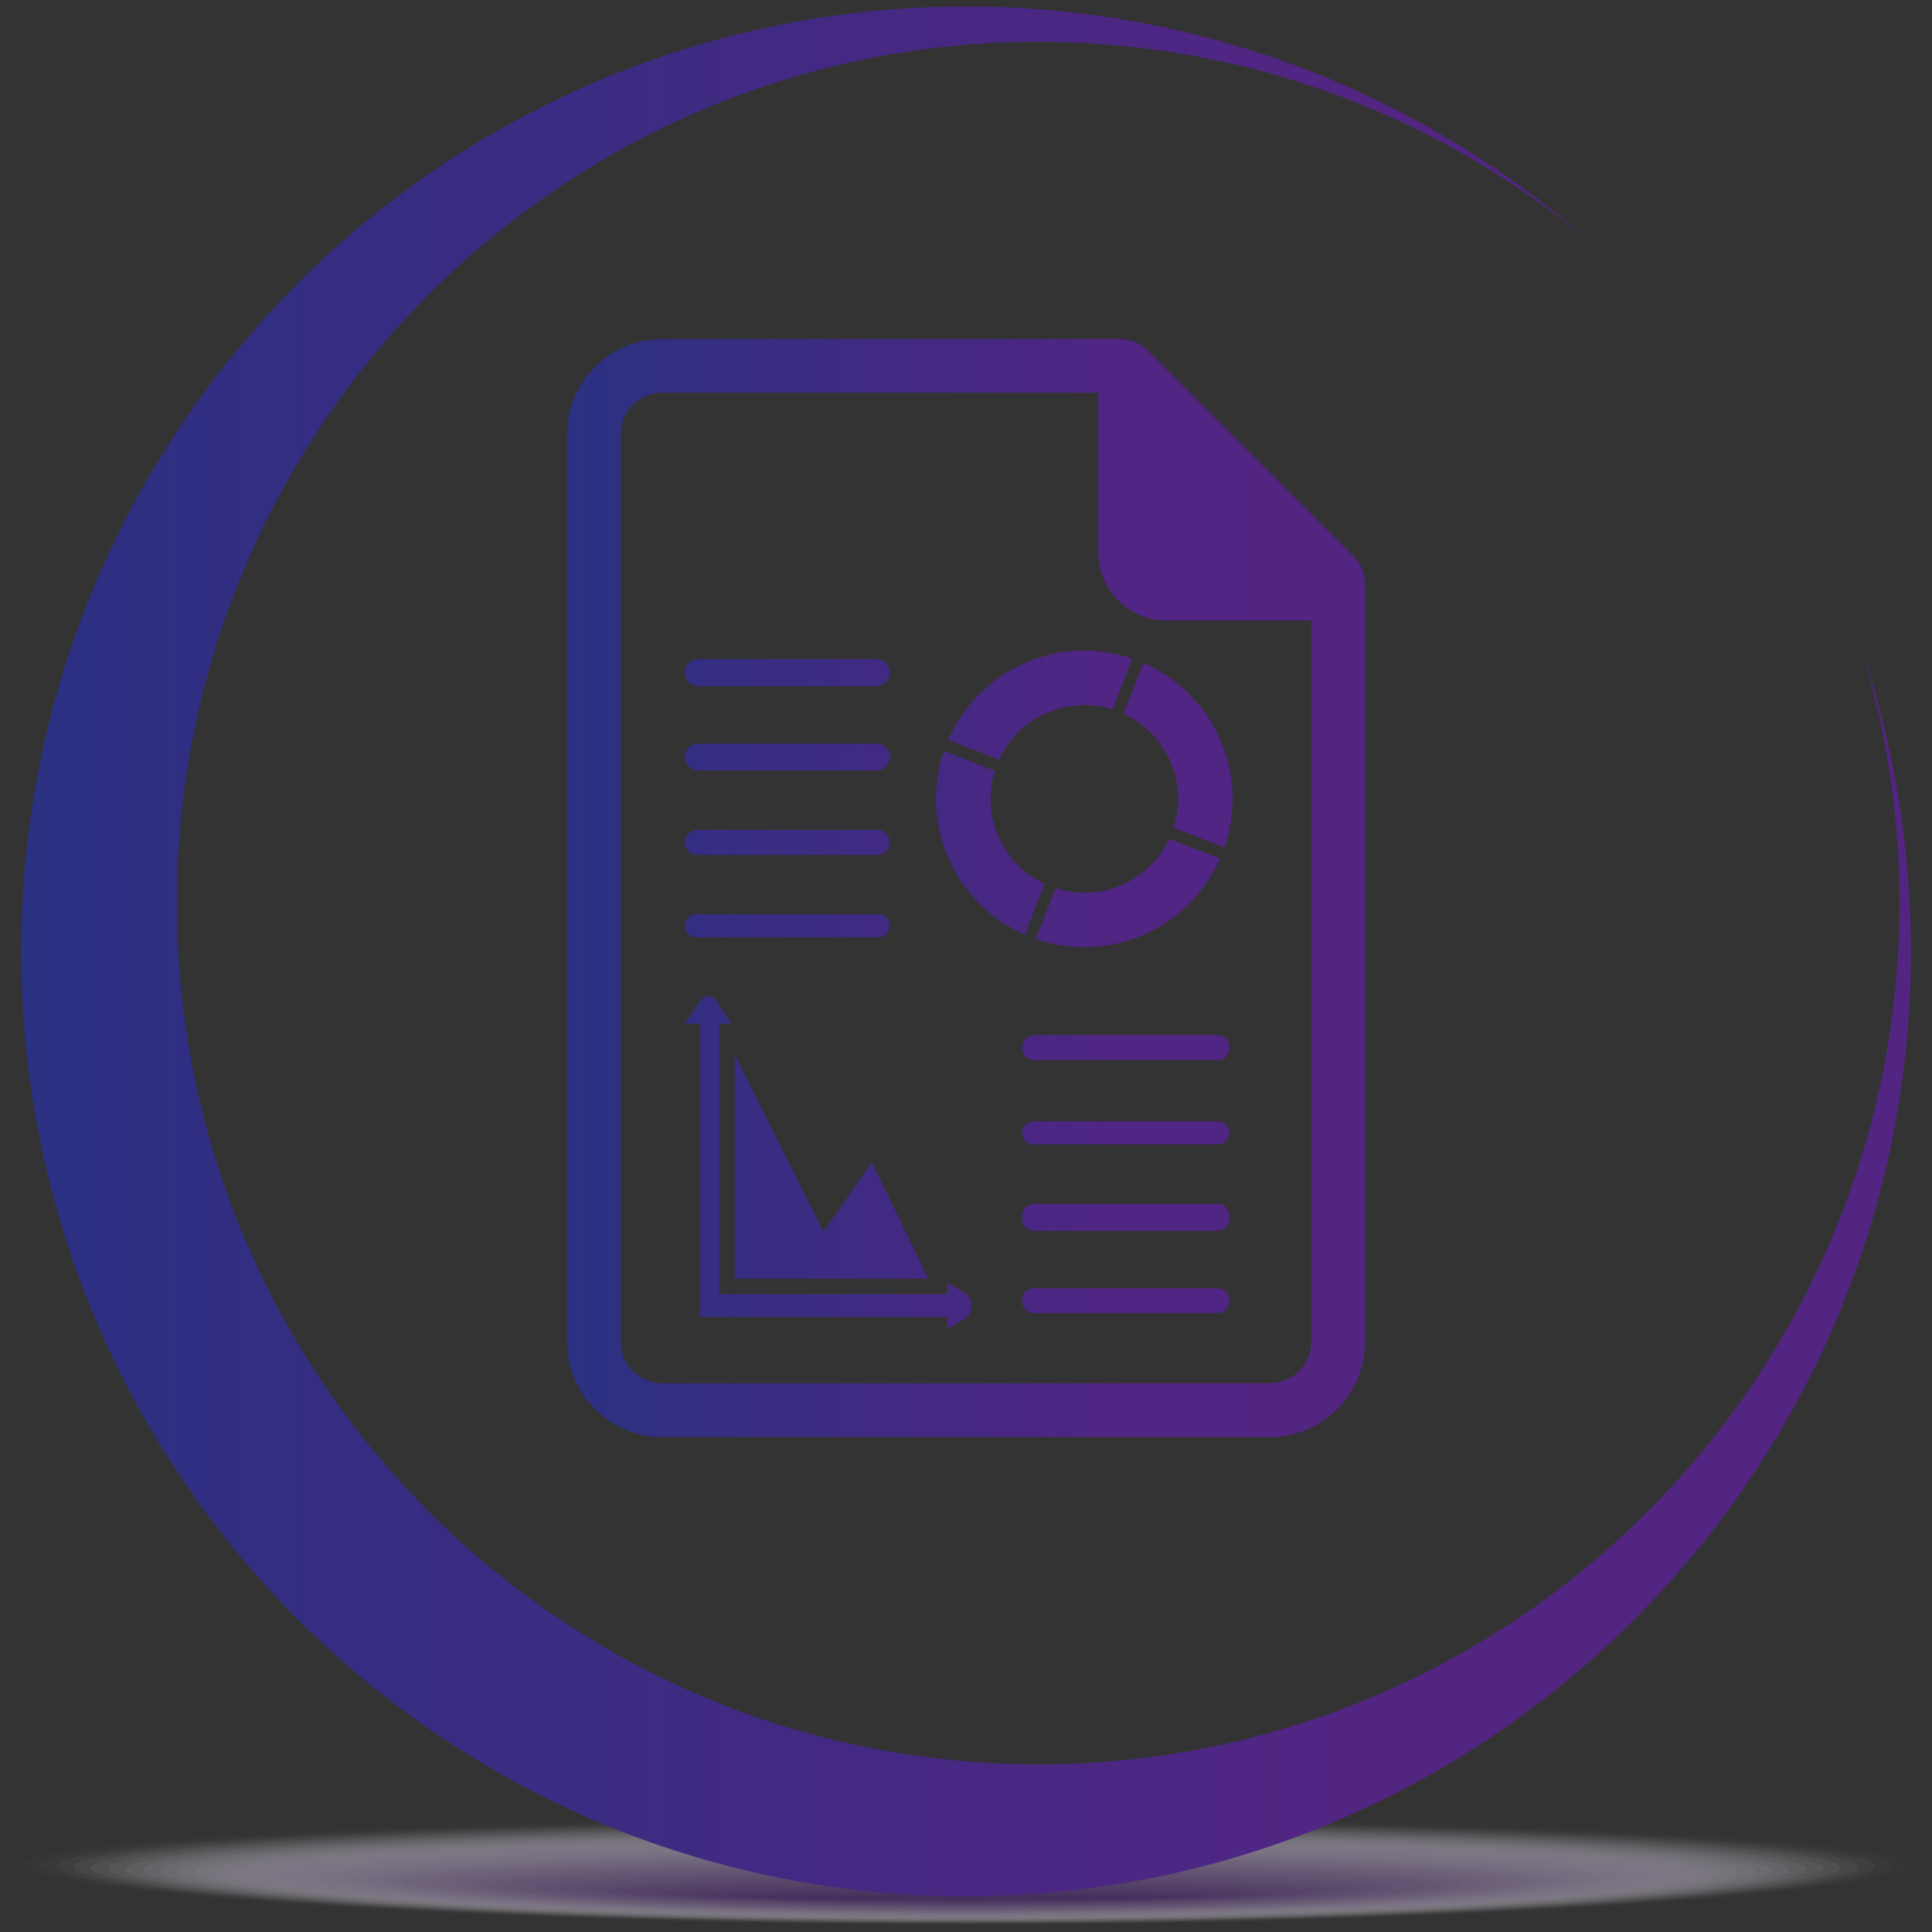 <?xml version="1.0" encoding="UTF-8"?><svg xmlns="http://www.w3.org/2000/svg" xmlns:xlink="http://www.w3.org/1999/xlink" viewBox="0 0 480 480"><rect x="0" y="0" width="480" height="480" fill="#333333" stroke="none"/><defs><style>.cls-1{fill:#d9d0e4;opacity:.22;}.cls-1,.cls-2,.cls-3,.cls-4,.cls-5,.cls-6,.cls-7,.cls-8,.cls-9,.cls-10,.cls-11,.cls-12,.cls-13,.cls-14,.cls-15,.cls-16,.cls-17,.cls-18,.cls-19,.cls-20,.cls-21,.cls-22,.cls-23,.cls-24,.cls-25,.cls-26,.cls-27,.cls-28,.cls-29,.cls-30,.cls-31,.cls-32,.cls-33,.cls-34,.cls-35,.cls-36,.cls-37,.cls-38,.cls-39,.cls-40,.cls-41,.cls-42,.cls-43,.cls-44,.cls-45,.cls-46,.cls-47,.cls-48,.cls-49{stroke-width:0px;}.cls-2{fill:#f4f1f7;opacity:.07;}.cls-3{fill:#8e71ae;opacity:.65;}.cls-4{fill:url(#New_Gradient_Swatch_3);}.cls-5{fill:#ddd4e7;opacity:.2;}.cls-6{fill:#bfaed1;opacity:.37;}.cls-7{fill:#8767a9;opacity:.7;}.cls-8{fill:#fbfafc;opacity:.02;}.cls-9{fill:#c3b3d4;opacity:.35;}.cls-10{fill:#8363a6;opacity:.72;}.cls-11{fill:url(#linear-gradient);}.cls-12{fill:#bbaace;opacity:.39;}.cls-13{fill:#e1d9e9;opacity:.17;}.cls-14{fill:#7b59a1;opacity:.76;}.cls-15{fill:#7f5ea3;opacity:.74;}.cls-16{fill:#78549e;opacity:.78;}.cls-17{fill:#b4a0c9;opacity:.43;}.cls-18{fill:#6c4696;opacity:.85;}.cls-19{fill:#c7b8d7;opacity:.33;}.cls-20{fill:#61388e;opacity:.91;}.cls-21{fill:#704b99;opacity:.83;}.cls-22{fill:#b09bc6;opacity:.46;}.cls-23{fill:#ece7f2;opacity:.11;}.cls-24{fill:#b8a5cc;opacity:.41;}.cls-25{fill:#74509b;opacity:.8;}.cls-26{fill:#cabdd9;opacity:.3;}.cls-27{fill:#5d338b;opacity:.93;}.cls-28{fill:#653d90;opacity:.89;}.cls-29{fill:#562a86;opacity:.98;}.cls-30{fill:#694193;opacity:.87;}.cls-31{fill:#ac97c4;opacity:.48;}.cls-32{fill:#e5deec;opacity:.15;}.cls-33{fill:#a892c1;opacity:.5;}.cls-34{fill:#5a2e88;opacity:.96;}.cls-35{fill:#d6cbe1;opacity:.24;}.cls-36{fill:#e8e3ef;opacity:.13;}.cls-37{fill:#cec1dc;opacity:.28;}.cls-38{fill:#a189bc;opacity:.54;}.cls-39{fill:#a58dbe;opacity:.52;}.cls-40{fill:#9d84b9;opacity:.57;}.cls-41{fill:#d2c6df;opacity:.26;}.cls-42{fill:#f0ecf4;opacity:.09;}.cls-43{fill:#f7f6fa;opacity:.04;}.cls-50{isolation:isolate;}.cls-44{fill:#967ab4;opacity:.61;}.cls-45{fill:#fff;opacity:0;}.cls-51{mix-blend-mode:multiply;opacity:.5;}.cls-46{fill:#997fb6;opacity:.59;}.cls-47{fill:#522583;}.cls-48{fill:#9276b1;opacity:.63;}.cls-49{fill:#8a6cab;opacity:.67;}</style><linearGradient id="New_Gradient_Swatch_3" x1="5.25" y1="236.37" x2="474.75" y2="236.37" gradientUnits="userSpaceOnUse"><stop offset="0" stop-color="#2b3182"/><stop offset=".05" stop-color="#2e2f82"/><stop offset=".7" stop-color="#522583"/><stop offset="1" stop-color="#522583"/></linearGradient><linearGradient id="linear-gradient" x1="140.88" y1="220.62" x2="339.12" y2="220.62" gradientUnits="userSpaceOnUse"><stop offset="0" stop-color="#2b3182"/><stop offset=".7" stop-color="#512583"/><stop offset="1" stop-color="#522583"/></linearGradient></defs><g class="cls-50"><g id="Infografis"><g id="Circle"><g class="cls-51"><path class="cls-45" d="m478.78,463.12c0,6.57-106.27,15.27-238.14,15.27S1.22,469.69,1.22,463.12s106.9-11.9,238.78-11.9,238.78,5.33,238.78,11.9Z"/><path class="cls-8" d="m474.5,463.3c0,6.43-104.37,14.94-233.88,14.94s-235.12-8.51-235.12-14.94,104.99-11.64,234.5-11.64,234.5,5.21,234.5,11.64Z"/><path class="cls-43" d="m470.22,463.49c0,6.28-102.47,14.6-229.62,14.6s-230.83-8.32-230.83-14.6,103.07-11.38,230.22-11.38,230.22,5.09,230.22,11.38Z"/><path class="cls-2" d="m465.95,463.68c0,6.14-100.57,14.27-225.35,14.27s-226.54-8.13-226.54-14.27,101.16-11.12,225.95-11.12,225.95,4.98,225.95,11.12Z"/><path class="cls-42" d="m461.67,463.87c0,6-98.67,13.94-221.09,13.94s-222.25-7.94-222.25-13.94,99.25-10.86,221.67-10.86,221.67,4.86,221.67,10.86Z"/><path class="cls-23" d="m457.39,464.06c0,5.86-96.77,13.61-216.83,13.61s-217.96-7.75-217.96-13.61,97.33-10.61,217.39-10.61,217.39,4.75,217.39,10.61Z"/><path class="cls-36" d="m453.12,464.25c0,5.71-94.86,13.28-212.57,13.28s-213.67-7.56-213.67-13.28,95.42-10.35,213.12-10.35,213.12,4.63,213.12,10.35Z"/><path class="cls-32" d="m448.84,464.44c0,5.57-92.96,12.95-208.3,12.95s-209.38-7.38-209.38-12.95,93.5-10.09,208.84-10.09,208.84,4.52,208.84,10.09Z"/><path class="cls-13" d="m444.56,464.63c0,5.43-91.06,12.62-204.04,12.62s-205.09-7.19-205.09-12.62,91.59-9.83,204.56-9.83,204.56,4.4,204.56,9.83Z"/><path class="cls-5" d="m440.29,464.82c0,5.29-89.16,12.28-199.78,12.28s-200.8-7-200.8-12.28,89.67-9.57,200.29-9.57,200.29,4.29,200.29,9.57Z"/><path class="cls-1" d="m436.01,465.01c0,5.14-87.26,11.95-195.51,11.95s-196.51-6.81-196.51-11.95,87.76-9.31,196.01-9.31,196.01,4.17,196.01,9.31Z"/><path class="cls-35" d="m431.73,465.2c0,5-85.36,11.62-191.25,11.62s-192.22-6.62-192.22-11.62,85.84-9.06,191.73-9.06,191.73,4.05,191.73,9.06Z"/><path class="cls-41" d="m427.46,465.39c0,4.86-83.46,11.29-186.99,11.29s-187.93-6.43-187.93-11.29,83.93-8.8,187.46-8.8,187.46,3.94,187.46,8.8Z"/><path class="cls-37" d="m423.18,465.58c0,4.72-81.56,10.96-182.73,10.96s-183.64-6.24-183.64-10.96,82.01-8.54,183.18-8.54,183.18,3.82,183.18,8.54Z"/><path class="cls-26" d="m418.9,465.77c0,4.57-79.66,10.63-178.46,10.63s-179.35-6.05-179.35-10.63,80.1-8.28,178.9-8.28,178.91,3.71,178.91,8.28Z"/><path class="cls-19" d="m414.63,465.96c0,4.43-77.76,10.3-174.2,10.3s-175.06-5.86-175.06-10.3,78.18-8.02,174.63-8.02,174.63,3.59,174.63,8.02Z"/><path class="cls-9" d="m410.35,466.15c0,4.29-75.86,9.96-169.94,9.96s-170.77-5.68-170.77-9.96,76.27-7.77,170.35-7.77,170.35,3.48,170.35,7.77Z"/><path class="cls-6" d="m406.08,466.33c0,4.15-73.95,9.63-165.68,9.63s-166.47-5.49-166.47-9.63,74.35-7.51,166.07-7.51,166.08,3.36,166.08,7.51Z"/><path class="cls-12" d="m401.8,466.52c0,4-72.05,9.3-161.41,9.3s-162.18-5.3-162.18-9.3,72.44-7.25,161.8-7.25,161.8,3.25,161.8,7.25Z"/><path class="cls-24" d="m397.52,466.71c0,3.86-70.15,8.97-157.15,8.97s-157.89-5.11-157.89-8.97,70.53-6.99,157.52-6.99,157.52,3.13,157.52,6.99Z"/><path class="cls-17" d="m393.25,466.9c0,3.72-68.25,8.64-152.89,8.64s-153.6-4.92-153.6-8.64,68.61-6.73,153.24-6.73,153.25,3.01,153.25,6.73Z"/><path class="cls-22" d="m388.97,467.09c0,3.58-66.35,8.31-148.62,8.31s-149.31-4.73-149.31-8.31,66.7-6.48,148.97-6.48,148.97,2.9,148.97,6.48Z"/><path class="cls-31" d="m384.69,467.28c0,3.43-64.45,7.98-144.36,7.98s-145.02-4.54-145.02-7.98,64.78-6.22,144.69-6.22,144.69,2.78,144.69,6.22Z"/><path class="cls-33" d="m380.42,467.47c0,3.29-62.55,7.64-140.1,7.64s-140.73-4.35-140.73-7.64,62.87-5.96,140.42-5.96,140.42,2.67,140.42,5.96Z"/><path class="cls-39" d="m376.14,467.66c0,3.15-60.65,7.31-135.84,7.31s-136.44-4.16-136.44-7.31,60.95-5.7,136.14-5.7,136.14,2.55,136.14,5.7Z"/><path class="cls-38" d="m371.86,467.85c0,3.01-58.75,6.98-131.57,6.98s-132.15-3.98-132.15-6.98,59.04-5.44,131.86-5.44,131.86,2.44,131.86,5.44Z"/><path class="cls-40" d="m367.59,468.04c0,2.86-56.85,6.65-127.31,6.65s-127.86-3.79-127.86-6.65,57.12-5.18,127.59-5.18,127.59,2.32,127.59,5.18Z"/><path class="cls-46" d="m363.31,468.23c0,2.72-54.95,6.32-123.05,6.32s-123.57-3.6-123.57-6.32,55.21-4.93,123.31-4.93,123.31,2.21,123.31,4.93Z"/><path class="cls-44" d="m359.03,468.42c0,2.58-53.05,5.99-118.78,5.99s-119.28-3.41-119.28-5.99,53.29-4.67,119.03-4.67,119.03,2.09,119.03,4.67Z"/><path class="cls-48" d="m354.76,468.61c0,2.44-51.14,5.66-114.52,5.66s-114.99-3.22-114.99-5.66,51.38-4.41,114.76-4.41,114.76,1.97,114.76,4.41Z"/><path class="cls-3" d="m350.48,468.8c0,2.29-49.24,5.32-110.26,5.32s-110.7-3.03-110.7-5.32,49.46-4.15,110.48-4.15,110.48,1.86,110.48,4.15Z"/><path class="cls-49" d="m346.2,468.99c0,2.15-47.34,4.99-106,4.99s-106.41-2.84-106.41-4.99,47.55-3.89,106.2-3.89,106.2,1.74,106.2,3.89Z"/><path class="cls-7" d="m341.93,469.18c0,2.01-45.44,4.66-101.73,4.66s-102.12-2.65-102.12-4.66,45.63-3.64,101.93-3.64,101.93,1.63,101.93,3.64Z"/><path class="cls-10" d="m337.65,469.36c0,1.87-43.54,4.33-97.47,4.33s-97.83-2.47-97.83-4.33,43.72-3.38,97.65-3.38,97.65,1.51,97.65,3.38Z"/><path class="cls-15" d="m333.37,469.55c0,1.72-41.64,4-93.21,4s-93.54-2.28-93.54-4,41.8-3.12,93.37-3.12,93.37,1.4,93.37,3.12Z"/><path class="cls-14" d="m329.1,469.74c0,1.58-39.74,3.67-88.95,3.67s-89.25-2.09-89.25-3.67,39.89-2.86,89.1-2.86,89.1,1.28,89.1,2.86Z"/><path class="cls-16" d="m324.82,469.93c0,1.44-37.84,3.34-84.68,3.34s-84.96-1.9-84.96-3.34,37.98-2.6,84.82-2.6,84.82,1.17,84.82,2.6Z"/><path class="cls-25" d="m320.54,470.12c0,1.3-35.94,3.01-80.42,3.01s-80.67-1.71-80.67-3.01,36.06-2.35,80.54-2.35,80.54,1.05,80.54,2.35Z"/><path class="cls-21" d="m316.27,470.31c0,1.15-34.04,2.67-76.16,2.67s-76.38-1.52-76.38-2.67,34.15-2.09,76.27-2.09,76.27.93,76.27,2.09Z"/><path class="cls-18" d="m311.99,470.5c0,1.01-32.14,2.34-71.89,2.34s-72.09-1.33-72.09-2.34,32.23-1.83,71.99-1.83,71.99.82,71.99,1.83Z"/><path class="cls-30" d="m307.71,470.69c0,.87-30.23,2.01-67.63,2.01s-67.8-1.14-67.8-2.01,30.32-1.57,67.71-1.57,67.71.7,67.71,1.57Z"/><path class="cls-28" d="m303.44,470.88c0,.73-28.33,1.68-63.37,1.68s-63.51-.95-63.51-1.68,28.4-1.31,63.44-1.31,63.44.59,63.44,1.31Z"/><path class="cls-20" d="m299.16,471.07c0,.58-26.43,1.35-59.11,1.35s-59.21-.77-59.21-1.35,26.49-1.05,59.16-1.05,59.16.47,59.16,1.05Z"/><path class="cls-27" d="m294.88,471.26c0,.44-24.53,1.02-54.84,1.02s-54.92-.58-54.92-1.02,24.57-.8,54.88-.8,54.88.36,54.88.8Z"/><path class="cls-34" d="m290.61,471.45c0,.3-22.63.69-50.58.69s-50.63-.39-50.63-.69,22.66-.54,50.61-.54,50.61.24,50.61.54Z"/><path class="cls-29" d="m286.33,471.64c0,.15-20.73.35-46.32.35s-46.34-.2-46.34-.35,20.74-.28,46.33-.28,46.33.13,46.33.28Z"/><path class="cls-47" d="m282.05,471.83s-18.83.02-42.05.02-42.05,0-42.05-.02,18.83-.02,42.05-.02,42.05,0,42.05.02Z"/></g><path class="cls-4" d="m462.08,160.1c6.38,20.29,9.83,41.87,9.83,64.27,0,118.18-95.8,213.97-213.98,213.97S43.95,342.54,43.95,224.37,139.75,10.39,257.93,10.39c52.05,0,99.76,18.59,136.85,49.49C353.46,23.62,299.3,1.62,240,1.62,110.35,1.62,5.25,106.72,5.25,236.37s105.1,234.75,234.76,234.75,234.75-105.1,234.75-234.75c0-26.7-4.47-52.36-12.68-76.27Z"/></g><path class="cls-11" d="m336.14,138.09l-50.88-50.88c-1.97-1.97-4.39-2.97-7.18-2.97h-113.59c-6.49,0-12.41,2.65-16.68,6.92-4.27,4.27-6.92,10.18-6.92,16.68v225.58c0,6.49,2.65,12.41,6.92,16.68,4.27,4.27,10.18,6.92,16.68,6.92h151.03c6.49,0,12.41-2.65,16.68-6.92,4.27-4.27,6.92-10.18,6.92-16.68v-188.14c0-2.79-1-5.21-2.97-7.18Zm-10.36,195.32c0,2.82-1.16,5.39-3.01,7.25-1.85,1.85-4.43,3.01-7.25,3.01h-151.03c-2.82,0-5.39-1.16-7.25-3.01s-3.01-4.43-3.01-7.25V107.83c0-2.82,1.16-5.39,3.01-7.25s4.43-3.01,7.25-3.01h108.37v39.68c0,9.32,7.61,16.93,16.93,16.93h35.99v179.23Zm-20.37-51.93c0,1.58-1.28,2.86-2.86,2.86h-45.74c-1.58,0-2.86-1.28-2.86-2.86s1.28-2.86,2.86-2.86h45.74c1.58,0,2.86,1.28,2.86,2.86Zm0,20.49v.95c0,1.58-1.28,2.86-2.86,2.86h-45.74c-1.58,0-2.86-1.28-2.86-2.86v-.95c0-1.58,1.28-2.86,2.86-2.86h45.74c1.58,0,2.86,1.28,2.86,2.86Zm0-41.93v.48c0,1.58-1.28,2.86-2.86,2.86h-45.74c-1.58,0-2.86-1.28-2.86-2.86v-.48c0-1.58,1.28-2.86,2.86-2.86h45.74c1.58,0,2.86,1.28,2.86,2.86Zm0,62.89v.48c0,1.58-1.28,2.86-2.86,2.86h-45.74c-1.58,0-2.86-1.28-2.86-2.86v-.48c0-1.58,1.28-2.86,2.86-2.86h45.74c1.58,0,2.86,1.28,2.86,2.86Zm-135.31-134.84h0c0-1.84,1.49-3.34,3.34-3.34h44.31c1.84,0,3.34,1.49,3.34,3.34h0c0,1.84-1.49,3.34-3.34,3.34h-44.31c-1.84,0-3.34-1.49-3.34-3.34Zm0,21.2c0-1.71,1.39-3.1,3.1-3.1h44.79c1.71,0,3.1,1.39,3.1,3.1s-1.39,3.1-3.1,3.1h-44.79c-1.71,0-3.1-1.39-3.1-3.1Zm0-42.17h0c0-1.84,1.49-3.34,3.34-3.34h44.31c1.84,0,3.34,1.49,3.34,3.34h0c0,1.84-1.49,3.34-3.34,3.34h-44.31c-1.84,0-3.34-1.49-3.34-3.34Zm0,62.89c0-1.58,1.28-2.86,2.86-2.86h45.26c1.58,0,2.86,1.28,2.86,2.86s-1.28,2.86-2.86,2.86h-45.26c-1.58,0-2.86-1.28-2.86-2.86Zm46.48,58.72l14.05,28.95h-48.14v-55.72l22.14,44.04,11.95-17.26Zm22.81,39.08l-4.02,2.32v-2.91h-61.46v-72.9h-3.68l3.76-5.72c.93-1.42,3.02-1.42,3.95,0l3.76,5.72h-3.02v67.18h56.7v-2.83l4.02,2.32c2.63,1.52,2.63,5.31,0,6.82Zm8.83-139.06l-12.63-4.93c3.57-8.23,10.13-15.18,18.99-19.07,8.81-3.87,18.32-4.01,26.76-1.11l-4.93,12.63c-5.2-1.65-11-1.49-16.39.88-5.44,2.39-9.51,6.6-11.8,11.6Zm35.88-24.03c8.21,3.57,15.15,10.13,19.03,18.97,3.89,8.86,4.01,18.42,1.06,26.89l-12.63-4.93c1.69-5.24,1.55-11.09-.83-16.53-2.38-5.42-6.57-9.48-11.56-11.79l4.93-12.63Zm-5.35,55.11c5.38-2.36,9.41-6.5,11.73-11.43l12.63,4.93c-3.59,8.15-10.12,15.04-18.92,18.9-8.85,3.88-18.39,4.01-26.85,1.08l4.93-12.63c5.23,1.68,11.06,1.53,16.48-.85Zm-24.16,12.4c-8.17-3.58-15.07-10.12-18.94-18.94-3.86-8.8-4.01-18.29-1.12-26.72l12.63,4.93c-1.63,5.19-1.47,10.98.89,16.35,2.37,5.39,6.53,9.44,11.47,11.75l-4.93,12.63Z"/></g></g></svg>